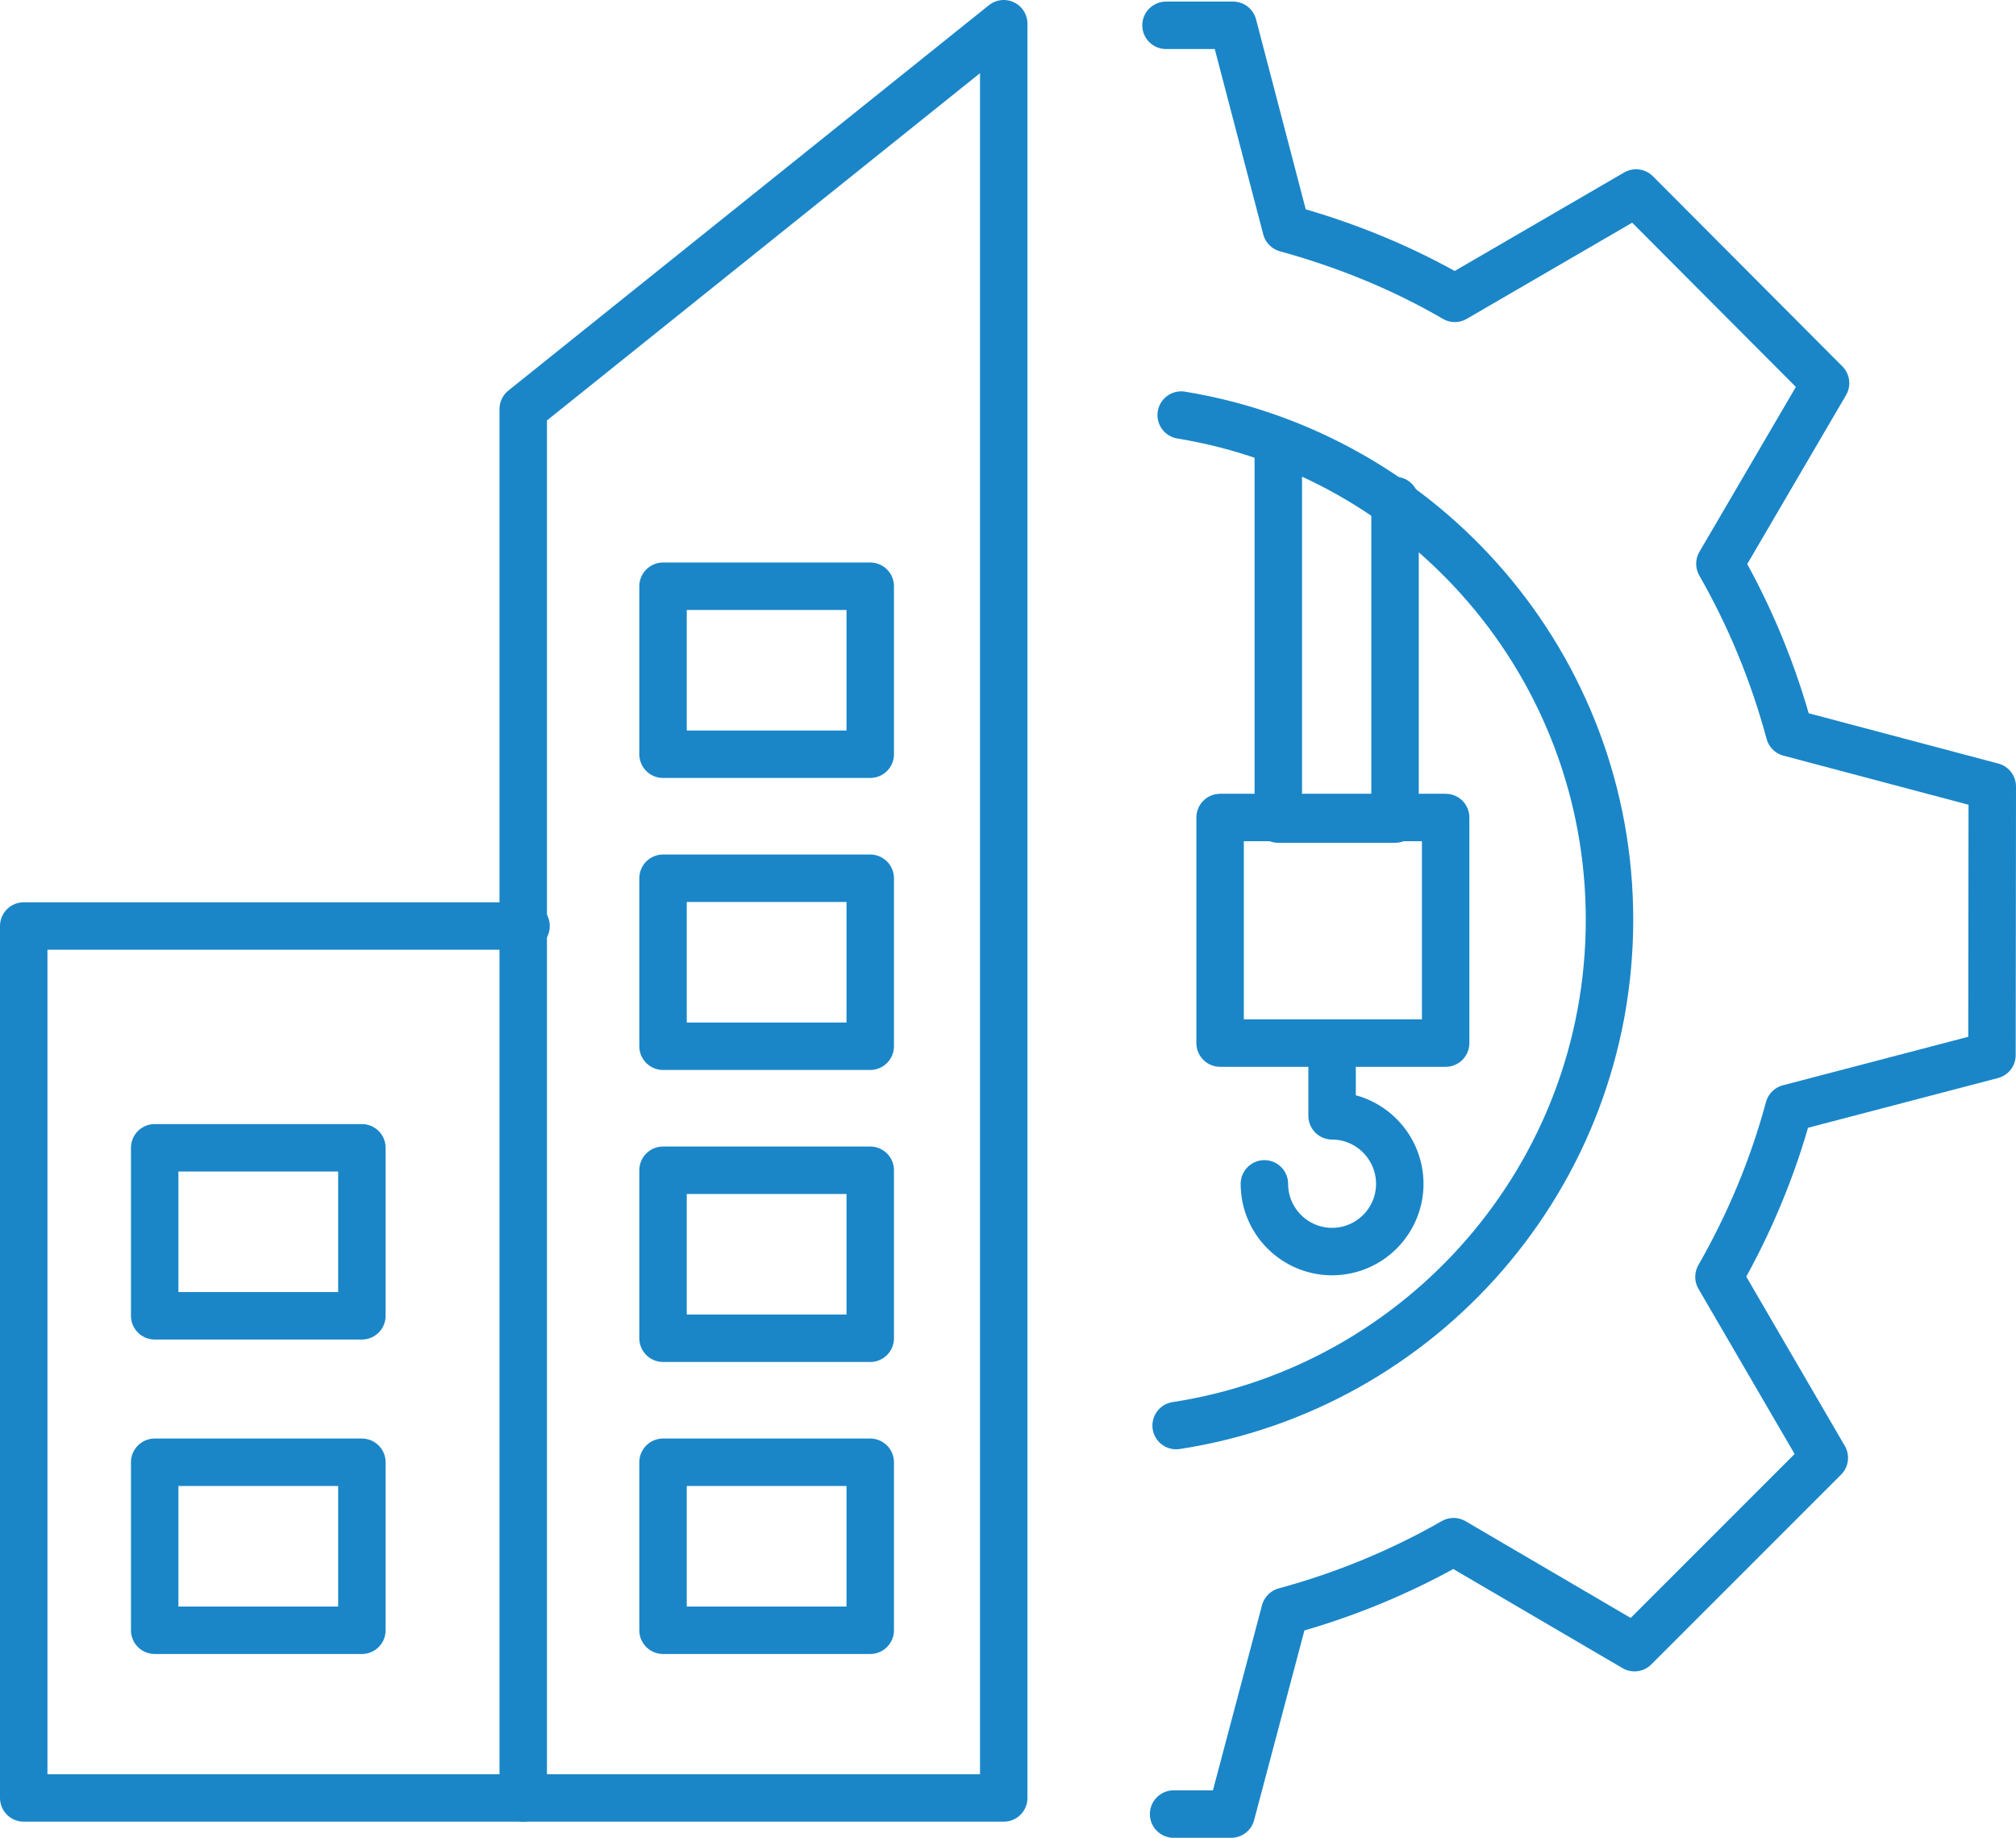 <?xml version="1.0" encoding="utf-8"?>
<!-- Generator: Adobe Illustrator 24.2.0, SVG Export Plug-In . SVG Version: 6.00 Build 0)  -->
<svg version="1.1" id="Layer_1" xmlns="http://www.w3.org/2000/svg" xmlns:xlink="http://www.w3.org/1999/xlink" x="0px" y="0px"
	 viewBox="0 0 63.73 58.1" style="enable-background:new 0 0 63.73 58.1;" xml:space="preserve">
<style type="text/css">
	.st0{fill:none;stroke:#1A86C8;stroke-width:1.5;stroke-linecap:round;stroke-linejoin:round;stroke-miterlimit:10;}
</style>
<g>
	<path class="st0" d="M36.86,0.8l2.12,0l1.68,6.42c1.89,0.52,3.68,1.25,5.33,2.21l5.73-3.33l5.99,6.01l-3.34,5.71
		c0.95,1.66,1.69,3.45,2.2,5.34l6.41,1.7l-0.01,8.49l-6.42,1.68c-0.51,1.89-1.26,3.67-2.21,5.33l3.33,5.72l-6,6l-5.72-3.35
		c-1.66,0.95-3.45,1.69-5.33,2.2l-1.7,6.41h-1.82"/>
	<path class="st0" d="M37.18,45.06c7.75-1.19,13.69-7.88,13.7-15.97c0.01-8.04-5.85-14.71-13.54-15.97"/>
	<polygon class="st0" points="16.54,12.93 31.73,0.75 31.73,56.83 16.54,56.83 	"/>
	<path class="st0" d="M37.21,45.2"/>
	<polyline class="st0" points="16.63,29.27 0.75,29.27 0.75,56.83 16.54,56.83 	"/>
	<rect x="4.89" y="36.28" class="st0" width="6.55" height="5.31"/>
	<rect x="4.89" y="46.22" class="st0" width="6.55" height="5.31"/>
	<rect x="20.96" y="36.99" class="st0" width="6.55" height="5.31"/>
	<rect x="20.96" y="46.22" class="st0" width="6.55" height="5.31"/>
	<rect x="20.96" y="18.53" class="st0" width="6.55" height="5.31"/>
	<rect x="20.96" y="27.76" class="st0" width="6.55" height="5.31"/>
	<polyline class="st0" points="44.1,15.82 44.1,25.89 40.41,25.89 40.41,14.11 	"/>
	<rect x="38.57" y="25.84" class="st0" width="7.13" height="7.13"/>
	<path class="st0" d="M39.97,37.42c0,1.18,0.96,2.14,2.14,2.14c1.18,0,2.14-0.96,2.14-2.14c0-1.18-0.96-2.15-2.14-2.15v-2.14"/>
</g>
</svg>
